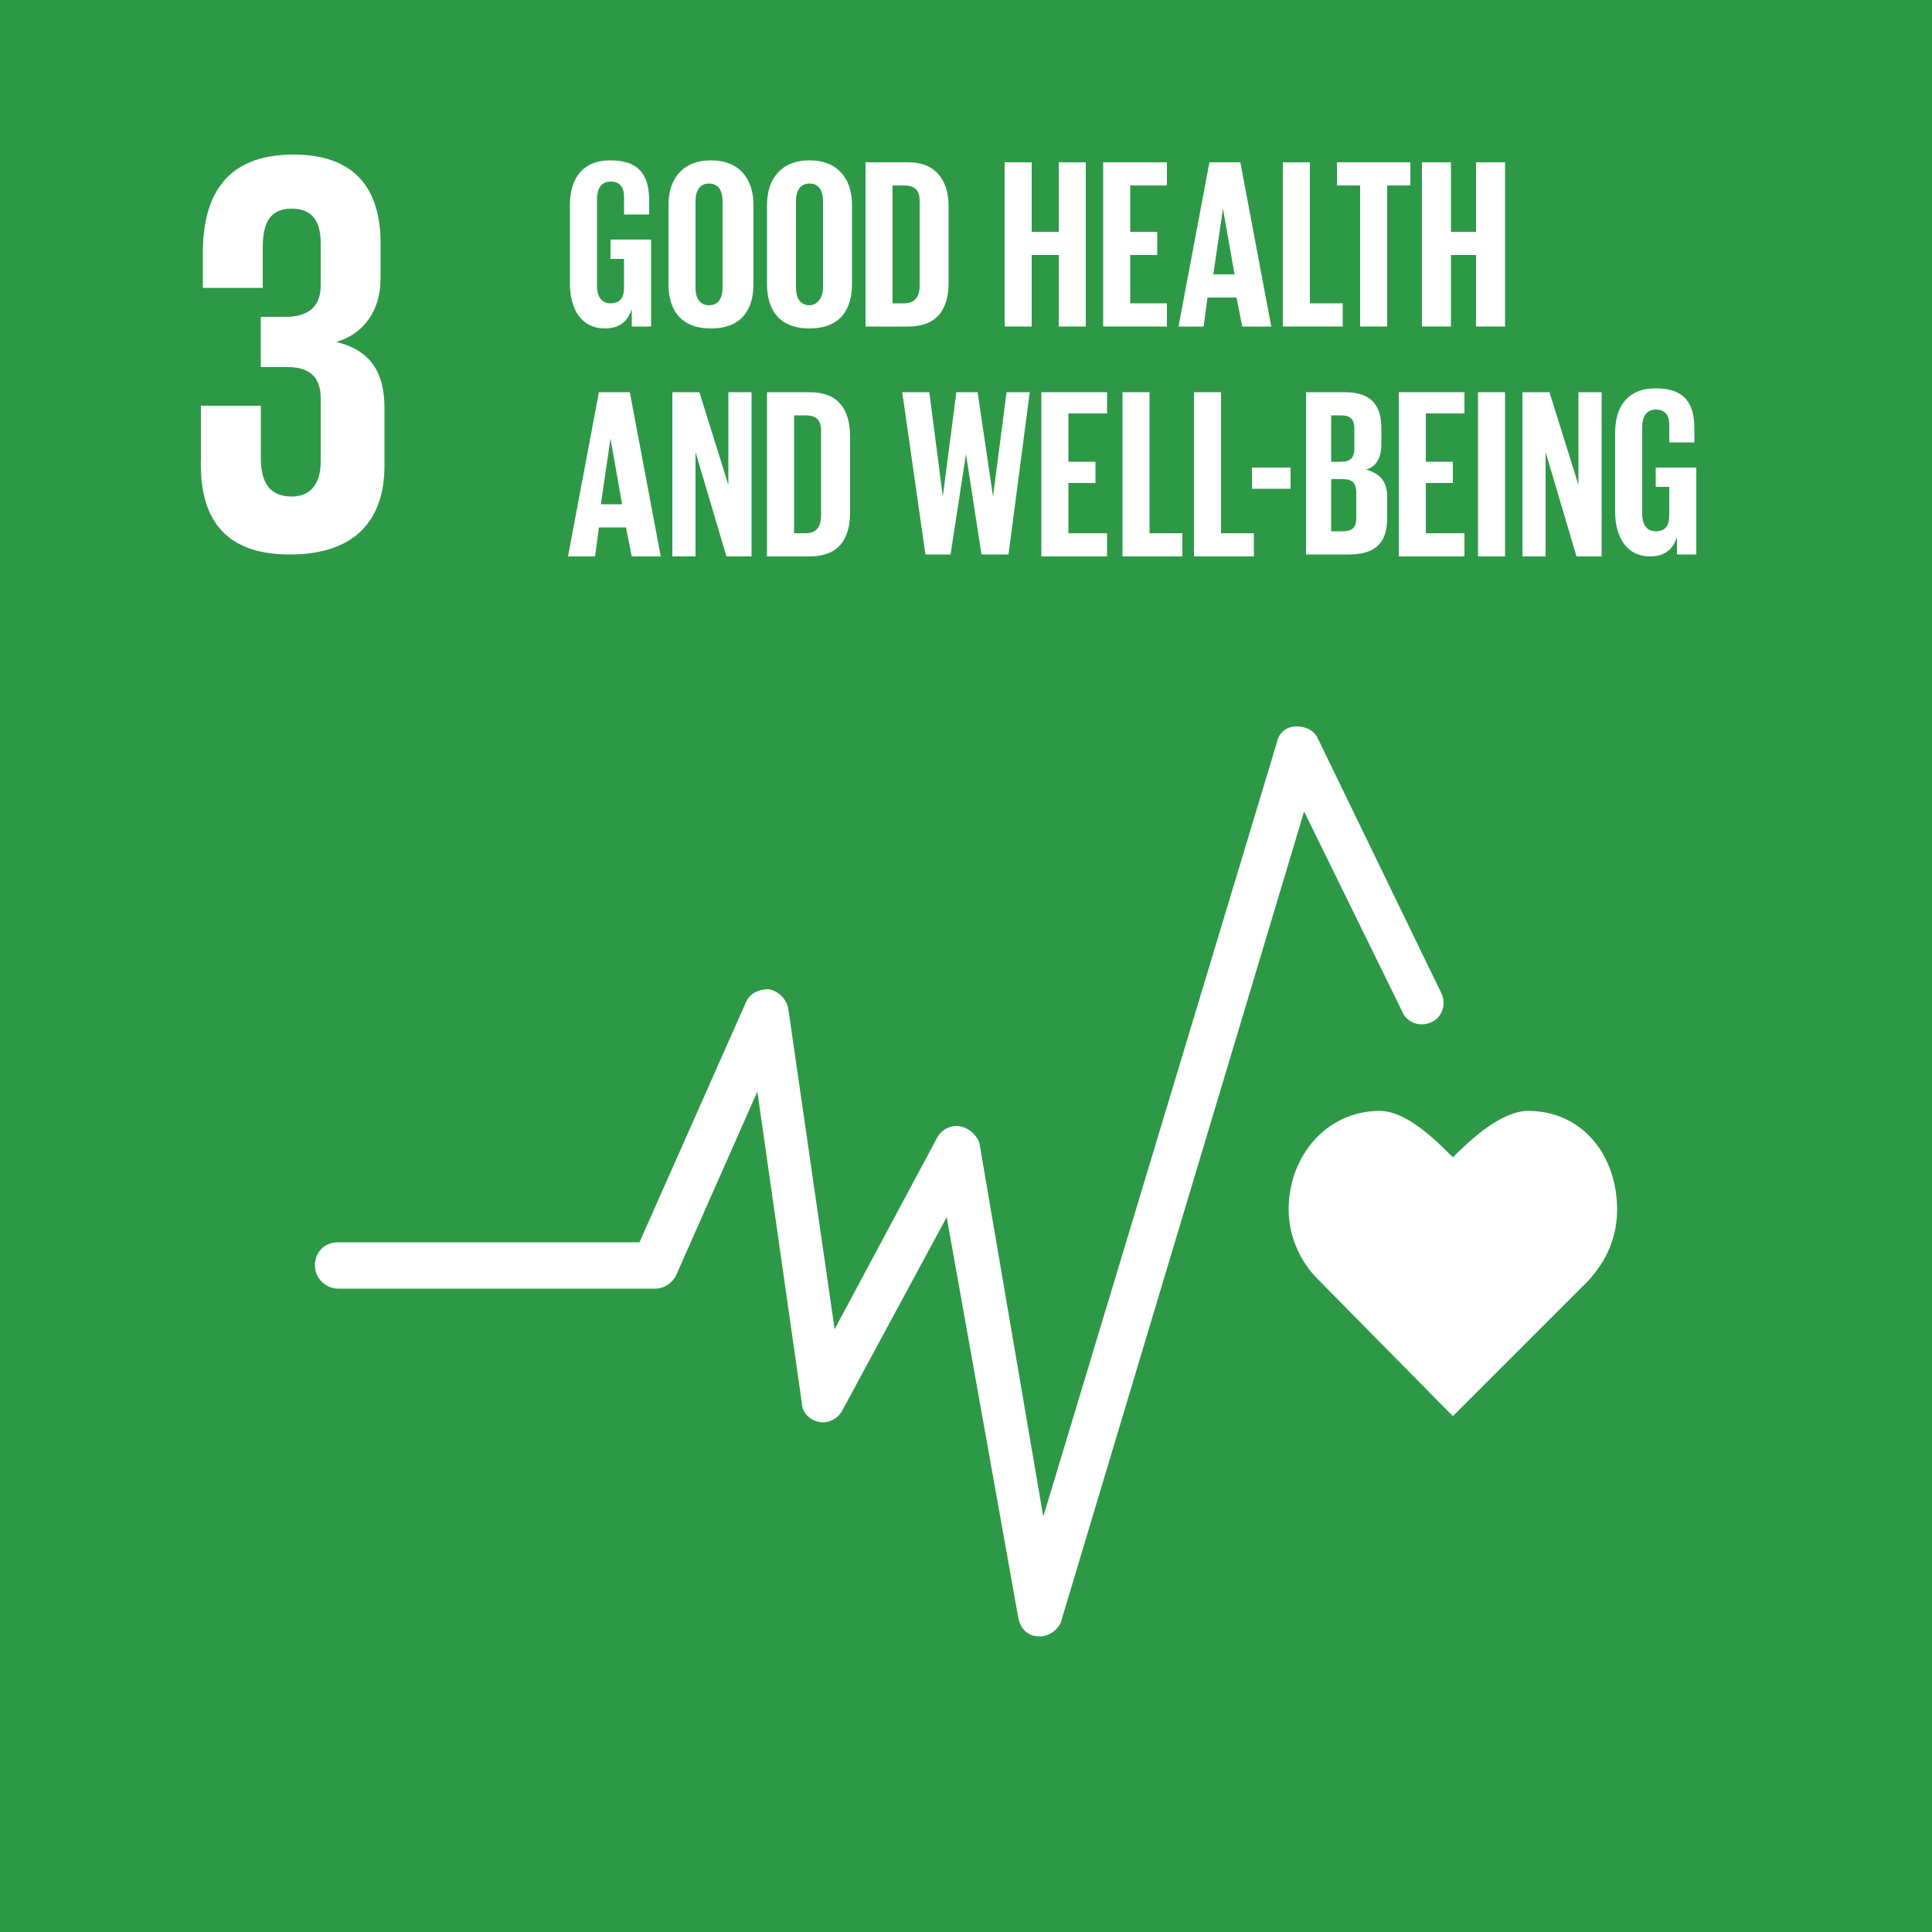 <?xml version="1.0" encoding="utf-8"?>
<!-- Generator: Adobe Illustrator 27.5.0, SVG Export Plug-In . SVG Version: 6.00 Build 0)  -->
<svg version="1.1" id="Layer_1" xmlns="http://www.w3.org/2000/svg" xmlns:xlink="http://www.w3.org/1999/xlink" x="0px" y="0px"
	 viewBox="0 0 100 100" style="enable-background:new 0 0 100 100;" xml:space="preserve">
<style type="text/css">
	.st0{fill:#2D9947;}
	.st1{clip-path:url(#SVGID_00000061459760483983951040000009660086408066803115_);fill:#FFFFFF;}
	.st2{fill:#FFFFFF;}
	.st3{clip-path:url(#SVGID_00000129163674365132650330000010177596909737456818_);fill:#FFFFFF;}
	.st4{clip-path:url(#SVGID_00000086679095327967912040000004036355811608484530_);fill:#FFFFFF;}
	.st5{clip-path:url(#SVGID_00000091709529350305986670000013293843578681822858_);fill:#FFFFFF;}
</style>
<g>
	<rect class="st0" width="100" height="100"/>
	<g>
		<defs>
			<rect id="SVGID_1_" width="100" height="100"/>
		</defs>
		<clipPath id="SVGID_00000005248097698618987750000017381197637660538523_">
			<use xlink:href="#SVGID_1_"  style="overflow:visible;"/>
		</clipPath>
		<path style="clip-path:url(#SVGID_00000005248097698618987750000017381197637660538523_);fill:#FFFFFF;" d="M83.7,62.6
			c0-2.8-1.8-5.1-4.6-5.1c-1.4,0-3,1.5-3.9,2.4c-0.9-0.9-2.4-2.4-3.8-2.4c-2.7,0-4.7,2.3-4.7,5.1c0,1.4,0.6,2.7,1.5,3.6l7,7.1l7-7
			l0,0C83.2,65.2,83.7,64,83.7,62.6"/>
		<path style="clip-path:url(#SVGID_00000005248097698618987750000017381197637660538523_);fill:#FFFFFF;" d="M53.8,84.7
			C53.7,84.7,53.7,84.7,53.8,84.7c-0.6,0-1-0.4-1.1-1L49,63l-5.4,10c-0.2,0.4-0.7,0.7-1.2,0.6c-0.5-0.1-0.9-0.5-0.9-1l-2.3-16.1
			L35,66c-0.2,0.4-0.6,0.7-1.1,0.7H17.5c-0.6,0-1.2-0.5-1.2-1.2s0.5-1.2,1.2-1.2h15.6l5.5-12.4c0.2-0.5,0.7-0.7,1.2-0.7
			c0.5,0.1,0.9,0.5,1,1l2.4,16.6l5.3-9.9c0.2-0.4,0.7-0.7,1.2-0.6c0.5,0.1,0.9,0.5,1,0.9l3.3,19.3l12.1-40.1c0.1-0.5,0.5-0.8,1-0.8
			c0.5,0,0.9,0.2,1.1,0.6l6.4,13.2c0.3,0.6,0,1.3-0.5,1.5c-0.6,0.3-1.3,0-1.5-0.5L67.5,42l-12.6,42C54.7,84.4,54.3,84.7,53.8,84.7"
			/>
		<path style="clip-path:url(#SVGID_00000005248097698618987750000017381197637660538523_);fill:#FFFFFF;" d="M15,28.7
			c3.4,0,4.9-1.8,4.9-4.6v-3c0-1.9-0.8-3-2.5-3.4c1.4-0.4,2.3-1.6,2.3-3.3v-1.8c0-2.9-1.4-4.6-4.5-4.6c-3.5,0-4.7,2.1-4.7,5.1v1.8
			h3.1v-2.1c0-1.3,0.4-2,1.5-2c1.1,0,1.5,0.7,1.5,1.8v2.2c0,1.1-0.7,1.6-1.8,1.6h-1.3v2.6h1.4c1.2,0,1.7,0.6,1.7,1.6v3.3
			c0,1.1-0.5,1.8-1.5,1.8c-1.2,0-1.6-0.8-1.6-2V21h-3.1v2.7C10.3,26.7,11.5,28.7,15,28.7"/>
		<path style="clip-path:url(#SVGID_00000005248097698618987750000017381197637660538523_);fill:#FFFFFF;" d="M31.7,12.4h2v4.5h-1
			V16c-0.2,0.6-0.6,1-1.4,1c-1.2,0-1.8-1-1.8-2.3v-4.1c0-1.3,0.6-2.3,2.1-2.3c1.6,0,2,0.9,2,2.1v0.7h-1.3v-0.9
			c0-0.5-0.2-0.8-0.7-0.8c-0.5,0-0.7,0.4-0.7,0.9v4.5c0,0.5,0.2,0.9,0.7,0.9c0.5,0,0.7-0.3,0.7-0.8v-1.5h-0.7V12.4z"/>
		<path style="clip-path:url(#SVGID_00000005248097698618987750000017381197637660538523_);fill:#FFFFFF;" d="M34.6,14.7v-4.1
			c0-1.3,0.7-2.3,2.2-2.3c1.5,0,2.2,1,2.2,2.3v4.1c0,1.3-0.6,2.3-2.2,2.3C35.2,17,34.6,16,34.6,14.7 M37.4,14.9v-4.5
			c0-0.5-0.2-0.9-0.7-0.9c-0.5,0-0.7,0.4-0.7,0.9v4.5c0,0.5,0.2,0.9,0.7,0.9C37.2,15.8,37.4,15.4,37.4,14.9"/>
		<path style="clip-path:url(#SVGID_00000005248097698618987750000017381197637660538523_);fill:#FFFFFF;" d="M39.7,14.7v-4.1
			c0-1.3,0.7-2.3,2.2-2.3c1.5,0,2.2,1,2.2,2.3v4.1c0,1.3-0.6,2.3-2.2,2.3C40.3,17,39.7,16,39.7,14.7 M42.6,14.9v-4.5
			c0-0.5-0.2-0.9-0.7-0.9c-0.5,0-0.7,0.4-0.7,0.9v4.5c0,0.5,0.2,0.9,0.7,0.9C42.3,15.8,42.6,15.4,42.6,14.9"/>
		<path style="clip-path:url(#SVGID_00000005248097698618987750000017381197637660538523_);fill:#FFFFFF;" d="M49.1,10.7v3.9
			c0,1.3-0.5,2.3-2.1,2.3h-2.2V8.4H47C48.5,8.4,49.1,9.4,49.1,10.7 M46.8,15.7c0.6,0,0.8-0.4,0.8-0.9v-4.4c0-0.5-0.2-0.8-0.8-0.8
			h-0.6v6.1H46.8z"/>
	</g>
	<polygon class="st2" points="54.8,13.2 53.4,13.2 53.4,16.9 52,16.9 52,8.4 53.4,8.4 53.4,12 54.8,12 54.8,8.4 56.2,8.4 56.2,16.9 
		54.8,16.9 	"/>
	<polygon class="st2" points="57.1,8.4 60.4,8.4 60.4,9.6 58.5,9.6 58.5,12 59.9,12 59.9,13.2 58.5,13.2 58.5,15.7 60.4,15.7 
		60.4,16.9 57.1,16.9 	"/>
	<path class="st2" d="M61,16.9l1.6-8.5h1.6l1.6,8.5h-1.5l-0.3-1.5h-1.5l-0.2,1.5H61z M62.8,14.2h1.1l-0.6-3.4h0L62.8,14.2z"/>
	<polygon class="st2" points="66.4,8.4 67.8,8.4 67.8,15.7 69.5,15.7 69.5,16.9 66.4,16.9 	"/>
	<polygon class="st2" points="69.2,8.4 73,8.4 73,9.6 71.8,9.6 71.8,16.9 70.4,16.9 70.4,9.6 69.2,9.6 	"/>
	<polygon class="st2" points="76.4,13.2 75.1,13.2 75.1,16.9 73.6,16.9 73.6,8.4 75.1,8.4 75.1,12 76.4,12 76.4,8.4 77.9,8.4 
		77.9,16.9 76.4,16.9 	"/>
	<path class="st2" d="M29.4,28.8l1.6-8.5h1.6l1.6,8.5h-1.5l-0.3-1.5H31l-0.2,1.5H29.4z M31.1,26.1h1.1l-0.6-3.4h0L31.1,26.1z"/>
	<polygon class="st2" points="36,23.4 36,28.8 34.8,28.8 34.8,20.3 36.2,20.3 37.7,25.1 37.7,20.3 38.9,20.3 38.9,28.8 37.6,28.8 	
		"/>
	<g>
		<defs>
			<rect id="SVGID_00000085209564513123836470000000635085029875897732_" width="100" height="100"/>
		</defs>
		<clipPath id="SVGID_00000022558662950246876770000015964548153494039192_">
			<use xlink:href="#SVGID_00000085209564513123836470000000635085029875897732_"  style="overflow:visible;"/>
		</clipPath>
		<path style="clip-path:url(#SVGID_00000022558662950246876770000015964548153494039192_);fill:#FFFFFF;" d="M44,22.6v3.9
			c0,1.3-0.5,2.3-2.1,2.3h-2.2v-8.5h2.2C43.4,20.3,44,21.2,44,22.6 M41.7,27.6c0.6,0,0.8-0.4,0.8-0.9v-4.4c0-0.5-0.2-0.8-0.8-0.8
			h-0.6v6.1H41.7z"/>
	</g>
	<polygon class="st2" points="50,23.5 49.2,28.7 47.9,28.7 46.7,20.3 48.1,20.3 48.8,25.7 48.8,25.7 49.5,20.3 50.6,20.3 51.4,25.7 
		51.4,25.7 52.1,20.3 53.3,20.3 52.2,28.7 50.8,28.7 50,23.5 	"/>
	<polygon class="st2" points="53.9,20.3 57.3,20.3 57.3,21.4 55.3,21.4 55.3,23.9 56.7,23.9 56.7,25 55.3,25 55.3,27.6 57.3,27.6 
		57.3,28.8 53.9,28.8 	"/>
	<polygon class="st2" points="58.1,20.3 59.5,20.3 59.5,27.6 61.2,27.6 61.2,28.8 58.1,28.8 	"/>
	<polygon class="st2" points="61.8,20.3 63.2,20.3 63.2,27.6 64.9,27.6 64.9,28.8 61.8,28.8 	"/>
	<rect x="64.8" y="24.2" class="st2" width="2" height="1.1"/>
	<g>
		<defs>
			<rect id="SVGID_00000088854597171550403660000011079755153597377714_" width="100" height="100"/>
		</defs>
		<clipPath id="SVGID_00000152955483425128303060000015485014589950784955_">
			<use xlink:href="#SVGID_00000088854597171550403660000011079755153597377714_"  style="overflow:visible;"/>
		</clipPath>
		<path style="clip-path:url(#SVGID_00000152955483425128303060000015485014589950784955_);fill:#FFFFFF;" d="M67.5,20.3h2.1
			c1.4,0,1.9,0.7,1.9,1.9V23c0,0.7-0.3,1.2-0.8,1.3c0.7,0.2,1.1,0.6,1.1,1.4v1.1c0,1.2-0.5,1.9-2,1.9h-2.2V20.3z M68.9,23.9h0.5
			c0.5,0,0.7-0.2,0.7-0.7v-1c0-0.5-0.2-0.7-0.7-0.7h-0.5V23.9z M68.9,24.9v2.6h0.6c0.5,0,0.7-0.2,0.7-0.7v-1.3
			c0-0.5-0.2-0.7-0.7-0.7H68.9z"/>
	</g>
	<polygon class="st2" points="72.4,20.3 75.8,20.3 75.8,21.4 73.8,21.4 73.8,23.9 75.2,23.9 75.2,25 73.8,25 73.8,27.6 75.8,27.6 
		75.8,28.8 72.4,28.8 	"/>
	<rect x="76.5" y="20.3" class="st2" width="1.4" height="8.5"/>
	<polygon class="st2" points="80,23.4 80,28.8 78.8,28.8 78.8,20.3 80.2,20.3 81.7,25.1 81.7,20.3 82.9,20.3 82.9,28.8 81.6,28.8 	
		"/>
	<g>
		<defs>
			<rect id="SVGID_00000076572265871803933630000003547413711844044196_" width="100" height="100"/>
		</defs>
		<clipPath id="SVGID_00000142855099487804830690000013386355414873504407_">
			<use xlink:href="#SVGID_00000076572265871803933630000003547413711844044196_"  style="overflow:visible;"/>
		</clipPath>
		<path style="clip-path:url(#SVGID_00000142855099487804830690000013386355414873504407_);fill:#FFFFFF;" d="M85.8,24.2h2v4.5h-1
			v-0.9c-0.2,0.6-0.6,1-1.4,1c-1.2,0-1.8-1-1.8-2.3v-4.1c0-1.3,0.6-2.3,2.1-2.3c1.6,0,2,0.9,2,2.1v0.7h-1.3v-0.9
			c0-0.5-0.2-0.8-0.7-0.8c-0.5,0-0.7,0.4-0.7,0.9v4.5c0,0.5,0.2,0.9,0.7,0.9c0.5,0,0.7-0.3,0.7-0.8v-1.5h-0.7V24.2z"/>
	</g>
</g>
</svg>
